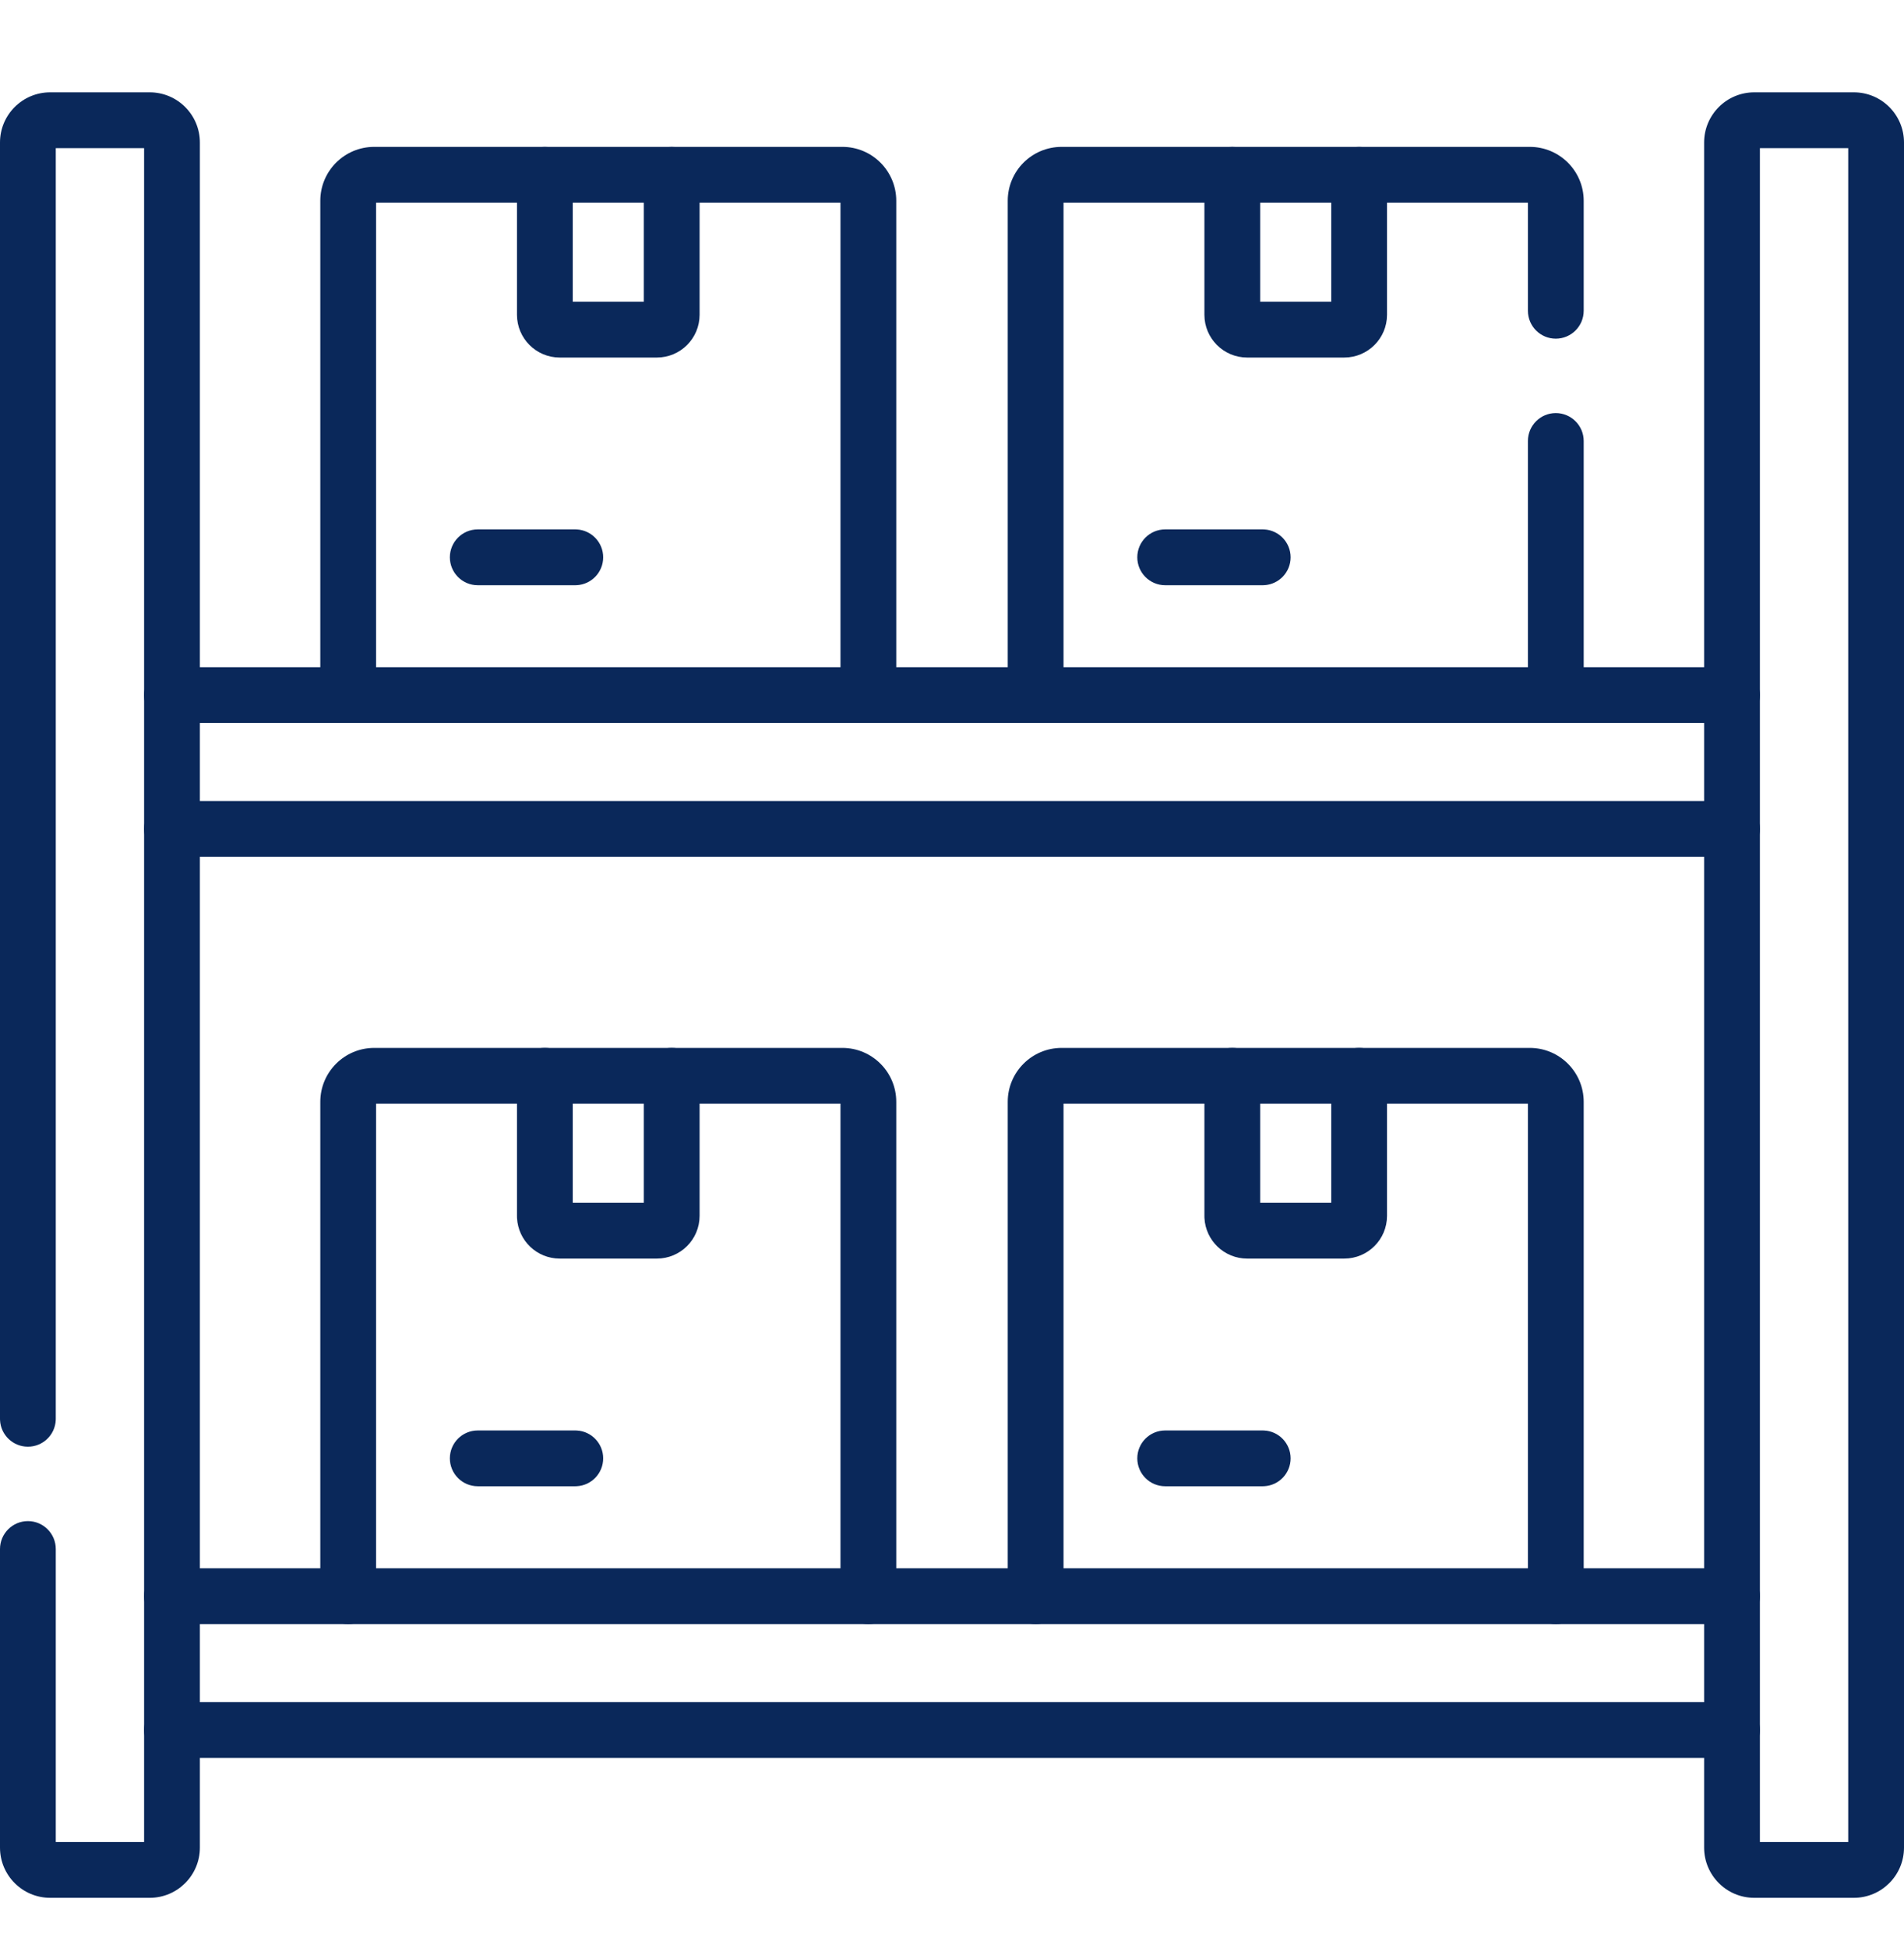 <svg width="44" height="45" viewBox="0 0 44 45" fill="none" xmlns="http://www.w3.org/2000/svg">
<path d="M20.712 16.058C20.712 16.414 20.424 16.702 20.068 16.702C19.712 16.702 19.423 16.414 19.423 16.058V4.682H8.691V16.058C8.691 16.414 8.403 16.702 8.047 16.702C7.691 16.702 7.402 16.414 7.402 16.058V4.639C7.402 3.95 7.96 3.393 8.648 3.393H19.466C20.154 3.393 20.712 3.95 20.712 4.639V16.058Z" fill="#0A285A"/>
<path d="M16.167 7.272C16.167 7.817 15.725 8.26 15.179 8.26H12.935C12.39 8.26 11.947 7.817 11.947 7.272V4.037C11.947 3.681 12.236 3.393 12.592 3.393C12.948 3.393 13.236 3.681 13.236 4.037V6.971H14.878V4.037C14.878 3.681 15.166 3.393 15.522 3.393C15.878 3.393 16.167 3.681 16.167 4.037V7.272Z" fill="#0A285A"/>
<path d="M13.295 12.23L13.328 12.231C13.668 12.249 13.939 12.53 13.939 12.875C13.939 13.22 13.668 13.501 13.328 13.519L13.295 13.52H11.041C10.685 13.52 10.396 13.231 10.396 12.875C10.396 12.519 10.685 12.23 11.041 12.23H13.295Z" fill="#0A285A"/>
<path d="M35.309 16.058V10.188C35.309 9.832 35.597 9.543 35.953 9.543C36.309 9.543 36.598 9.832 36.598 10.188V16.058C36.598 16.414 36.309 16.703 35.953 16.703C35.597 16.703 35.309 16.414 35.309 16.058Z" fill="#0A285A"/>
<path d="M36.598 7.179C36.598 7.535 36.309 7.824 35.953 7.824C35.597 7.824 35.309 7.535 35.309 7.179V4.682H24.577V16.058C24.577 16.414 24.289 16.702 23.933 16.702C23.577 16.702 23.288 16.414 23.288 16.058V4.639C23.288 3.95 23.846 3.393 24.534 3.393H35.352C36.04 3.393 36.598 3.95 36.598 4.639V7.179Z" fill="#0A285A"/>
<path d="M32.053 7.272C32.053 7.817 31.61 8.26 31.064 8.26H28.821C28.276 8.26 27.833 7.817 27.833 7.272V4.037C27.833 3.681 28.122 3.393 28.477 3.393C28.834 3.393 29.122 3.681 29.122 4.037V6.971H30.764V4.037C30.764 3.681 31.052 3.393 31.408 3.393C31.764 3.393 32.053 3.681 32.053 4.037V7.272Z" fill="#0A285A"/>
<path d="M29.18 12.23L29.214 12.231C29.554 12.249 29.825 12.53 29.825 12.875C29.825 13.22 29.554 13.501 29.214 13.519L29.18 13.52H26.927C26.571 13.52 26.282 13.231 26.282 12.875C26.282 12.519 26.571 12.23 26.927 12.23H29.18Z" fill="#0A285A"/>
<path d="M40.025 15.414C40.381 15.414 40.67 15.703 40.67 16.059C40.67 16.415 40.381 16.703 40.025 16.703H3.975C3.619 16.703 3.33 16.415 3.33 16.059C3.33 15.703 3.619 15.414 3.975 15.414H40.025Z" fill="#0A285A"/>
<path d="M40.025 18.506C40.381 18.506 40.67 18.794 40.67 19.15C40.67 19.506 40.381 19.795 40.025 19.795H3.975C3.619 19.795 3.33 19.506 3.33 19.15C3.33 18.794 3.619 18.506 3.975 18.506H40.025Z" fill="#0A285A"/>
<path d="M20.712 36.874C20.712 37.23 20.424 37.519 20.068 37.519C19.712 37.519 19.423 37.23 19.423 36.874V25.498H8.691V36.874C8.691 37.23 8.403 37.519 8.047 37.519C7.691 37.519 7.402 37.23 7.402 36.874V25.455C7.402 24.767 7.96 24.209 8.648 24.209H19.466C20.154 24.209 20.712 24.767 20.712 25.455V36.874Z" fill="#0A285A"/>
<path d="M16.167 28.088C16.167 28.634 15.725 29.076 15.179 29.076H12.935C12.407 29.076 11.975 28.661 11.948 28.139L11.947 28.088V24.854C11.947 24.498 12.236 24.209 12.592 24.209C12.948 24.209 13.236 24.498 13.236 24.854V27.787H14.878V24.854C14.878 24.498 15.166 24.209 15.522 24.209C15.878 24.209 16.167 24.498 16.167 24.854V28.088Z" fill="#0A285A"/>
<path d="M13.295 33.047L13.328 33.048C13.668 33.065 13.939 33.347 13.939 33.691C13.939 34.036 13.668 34.318 13.328 34.335L13.295 34.336H11.041C10.685 34.336 10.396 34.047 10.396 33.691C10.396 33.335 10.685 33.047 11.041 33.047H13.295Z" fill="#0A285A"/>
<path d="M36.598 36.874C36.598 37.23 36.309 37.519 35.953 37.519C35.597 37.519 35.309 37.23 35.309 36.874V25.498H24.577V36.874C24.577 37.23 24.289 37.519 23.933 37.519C23.577 37.519 23.288 37.23 23.288 36.874V25.455C23.288 24.767 23.846 24.209 24.534 24.209H35.352C36.04 24.209 36.598 24.767 36.598 25.455V36.874Z" fill="#0A285A"/>
<path d="M32.053 28.088C32.053 28.634 31.61 29.076 31.064 29.076H28.821C28.293 29.076 27.861 28.661 27.834 28.139L27.833 28.088V24.854C27.833 24.498 28.122 24.209 28.477 24.209C28.834 24.209 29.122 24.498 29.122 24.854V27.787H30.764V24.854C30.764 24.498 31.052 24.209 31.408 24.209C31.764 24.209 32.053 24.498 32.053 24.854V28.088Z" fill="#0A285A"/>
<path d="M29.18 33.047L29.214 33.048C29.554 33.065 29.825 33.347 29.825 33.691C29.825 34.036 29.554 34.318 29.214 34.335L29.18 34.336H26.927C26.571 34.336 26.282 34.047 26.282 33.691C26.282 33.335 26.571 33.047 26.927 33.047H29.18Z" fill="#0A285A"/>
<path d="M40.025 36.23C40.381 36.23 40.67 36.519 40.67 36.875C40.67 37.231 40.381 37.52 40.025 37.52H3.975C3.619 37.52 3.33 37.231 3.33 36.875C3.33 36.519 3.619 36.23 3.975 36.23H40.025Z" fill="#0A285A"/>
<path d="M40.025 39.322C40.381 39.322 40.67 39.611 40.67 39.967C40.67 40.323 40.381 40.611 40.025 40.611H3.975C3.619 40.611 3.33 40.323 3.33 39.967C3.33 39.611 3.619 39.322 3.975 39.322H40.025Z" fill="#0A285A"/>
<path d="M4.619 42.684C4.619 43.324 4.1 43.844 3.459 43.844H1.16C0.519 43.844 1.41721e-05 43.324 0 42.684V35.786C1.7008e-05 35.43 0.289 35.141 0.645 35.141C1 35.141 1.289 35.43 1.289 35.786V42.555H3.33V3.422H1.289V32.778L1.288 32.811C1.271 33.152 0.989 33.422 0.645 33.422C0.3 33.422 0.018 33.152 0.001 32.811L0 32.778V3.293C0 2.652 0.519 2.133 1.16 2.133H3.459C4.1 2.133 4.619 2.652 4.619 3.293V42.684Z" fill="#0A285A"/>
<path d="M40.67 42.555H42.711V3.422H40.67V42.555ZM44 42.684C44 43.324 43.481 43.844 42.84 43.844H40.541C39.9 43.844 39.381 43.324 39.381 42.684V3.293C39.381 2.652 39.9 2.133 40.541 2.133H42.84C43.481 2.133 44 2.652 44 3.293V42.684Z" fill="#0A285A"/>
</svg>
